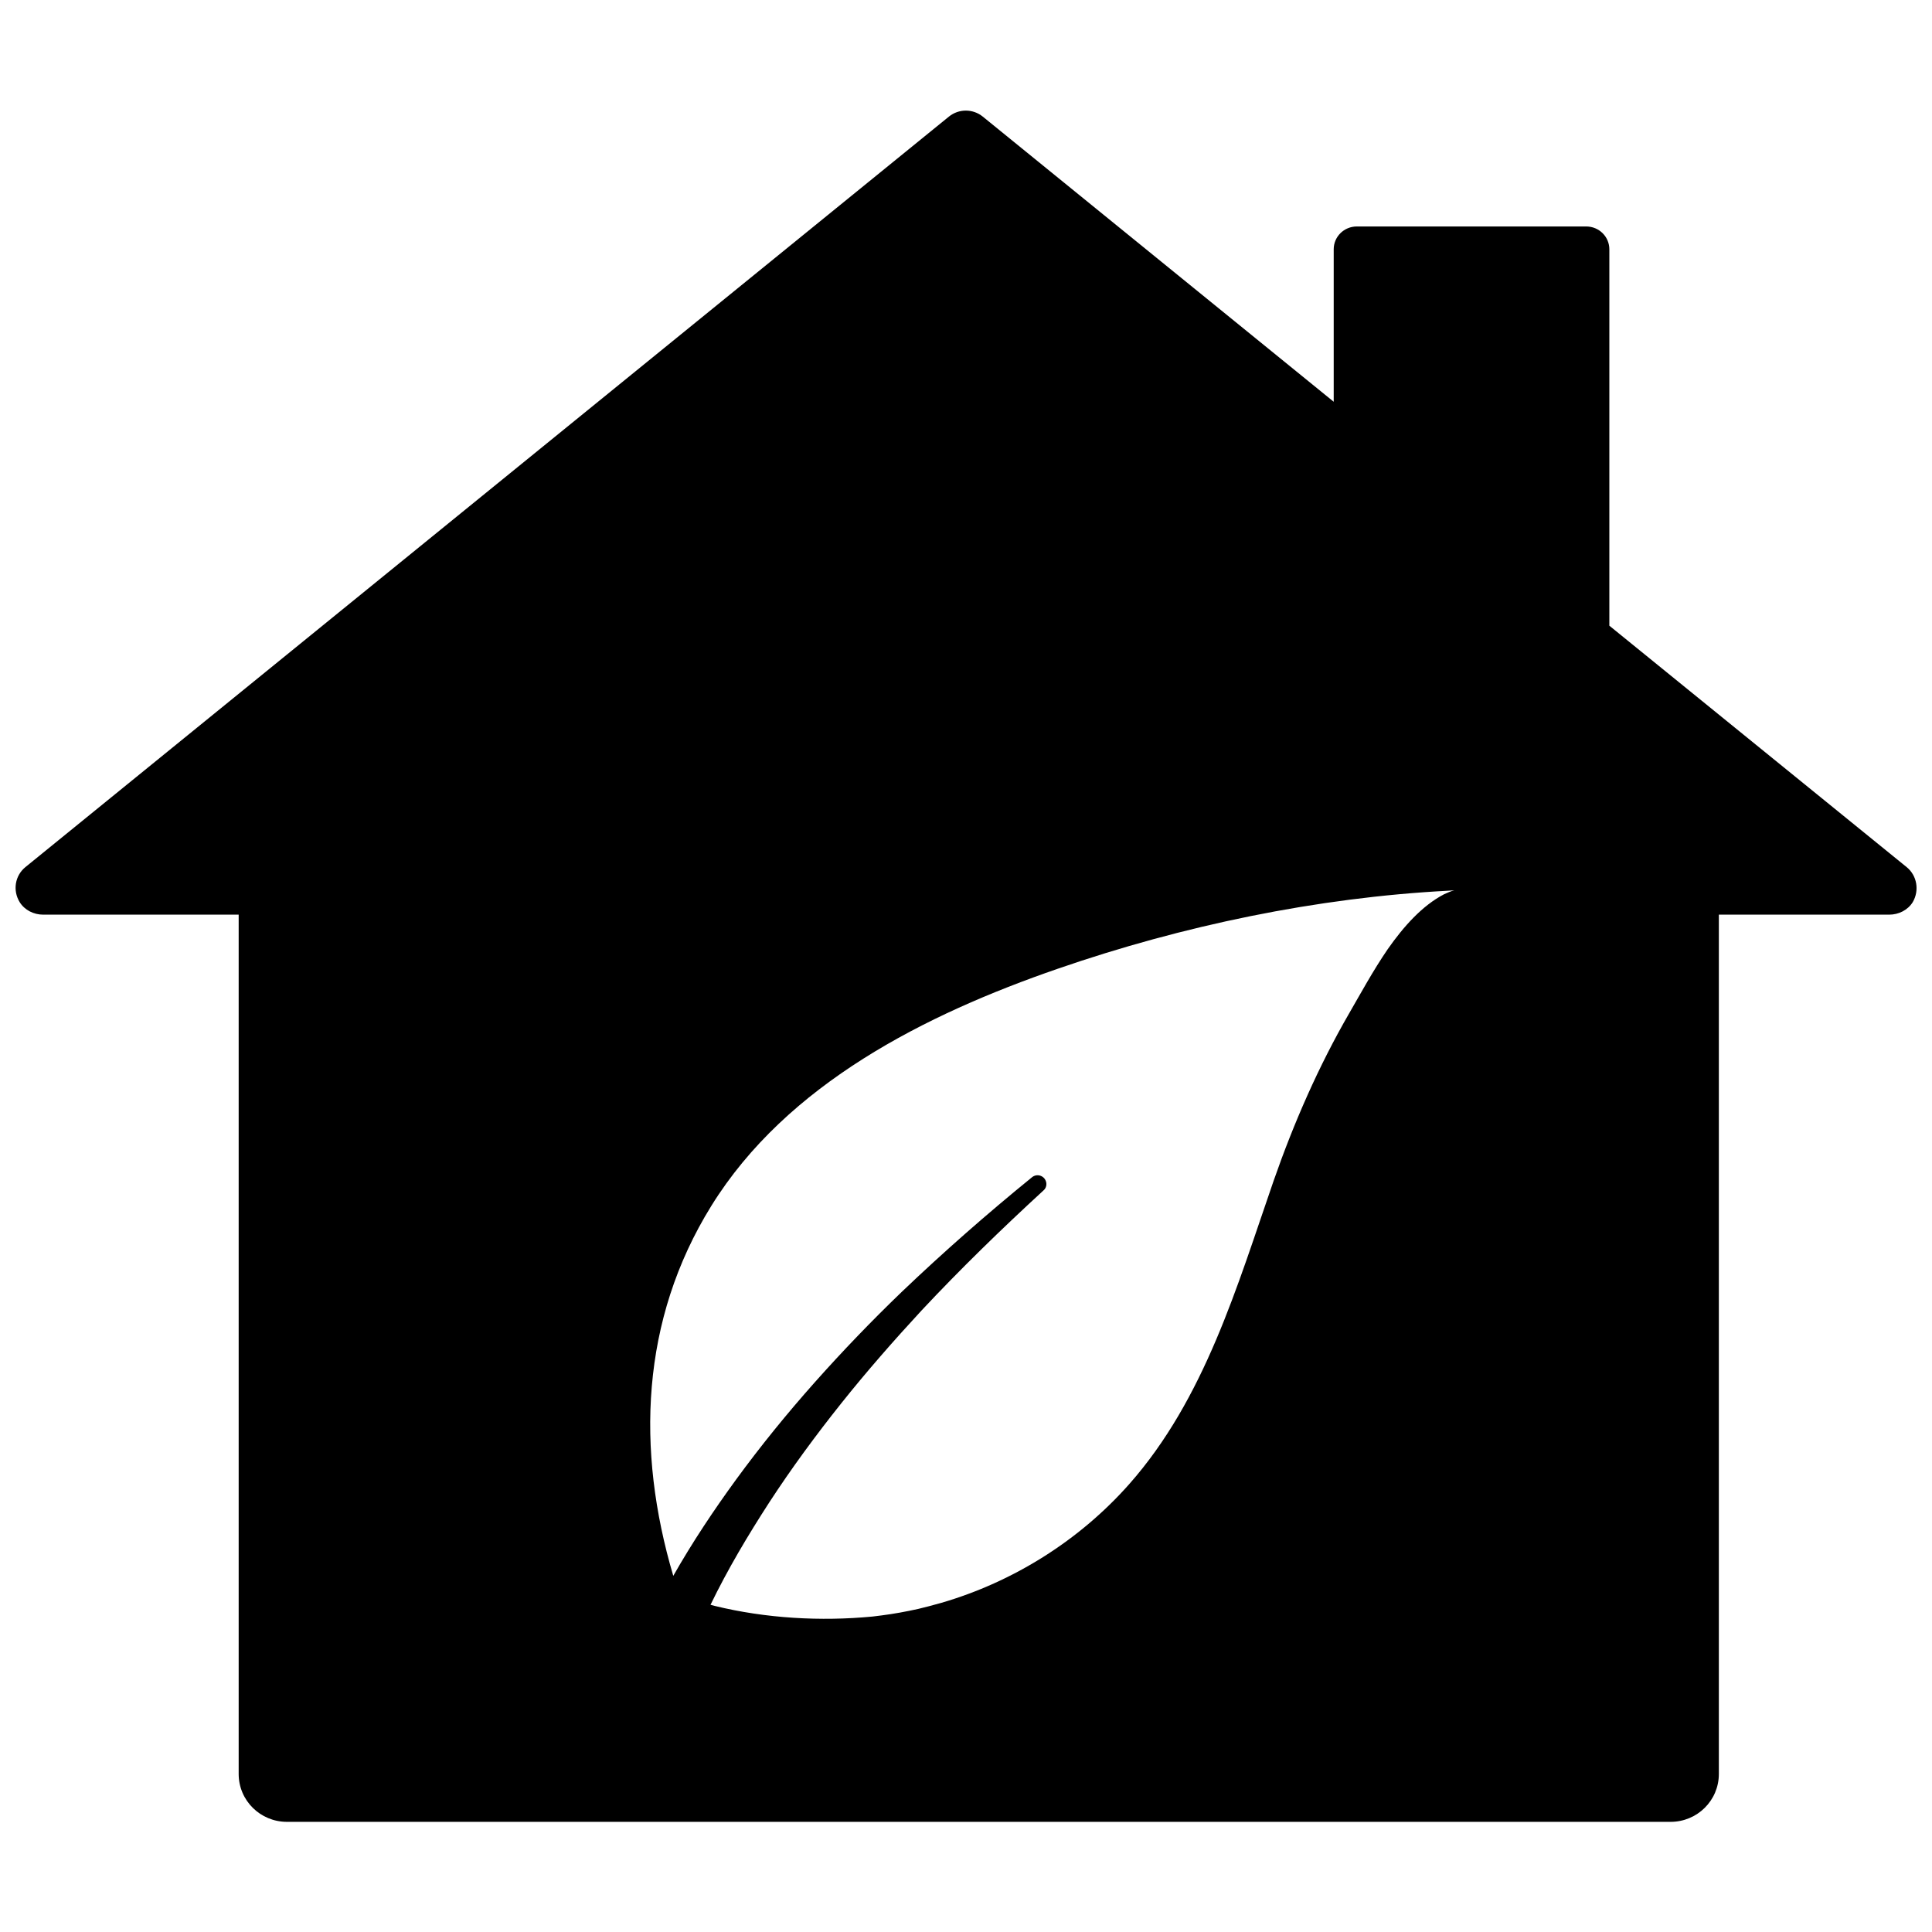 <?xml version="1.0" encoding="UTF-8"?>
<!-- Uploaded to: SVG Repo, www.svgrepo.com, Generator: SVG Repo Mixer Tools -->
<svg width="800px" height="800px" version="1.1" viewBox="144 144 512 512" xmlns="http://www.w3.org/2000/svg">
 <defs>
  <clipPath id="a">
   <path d="m148.09 173h503.81v454h-503.81z"/>
  </clipPath>
 </defs>
 <g clip-path="url(#a)">
  <path d="m649.29 373.8-78.797-63.984v-99.754c0-3.324-2.719-6.047-6.144-6.047h-60.758c-3.426 0-6.144 2.719-6.144 6.047v40.406l-93.004-75.57c-2.621-2.117-6.348-2.117-8.969 0l-244.75 198.9c-2.719 2.215-3.426 6.144-1.512 9.27 1.309 2.117 3.727 3.324 6.246 3.324h51.793v227.72c0 7.055 5.742 12.695 12.797 12.695h366.67c7.055 0 12.797-5.644 12.797-12.695v-227.72h45.141c2.519 0 4.938-1.211 6.246-3.324 1.816-3.125 1.109-7.055-1.609-9.27zm-122.53 7.152c-5.844 3.023-10.781 8.566-15.012 14.609-3.93 5.742-7.254 11.891-10.176 16.93-8.16 14.105-14.711 29.121-20.051 44.438-9.672 27.91-18.238 57.738-38.289 80.406-13.199 14.914-30.73 25.895-49.777 31.438-1.109 0.301-2.215 0.605-3.324 0.906-0.906 0.203-1.914 0.504-2.82 0.707-3.223 0.707-6.449 1.309-9.672 1.715-0.805 0.102-1.613 0.203-2.418 0.301-13.703 1.309-28.215 0.504-41.816-2.82-0.402-0.102-0.805-0.203-1.109-0.301 4.535-9.371 9.875-18.34 15.617-27.207 5.844-8.969 12.293-17.734 19.043-26.199s13.906-16.625 21.262-24.586c10.277-10.984 21.16-21.562 32.344-31.84 0.707-0.605 0.906-1.613 0.605-2.418-0.504-1.512-2.418-2.117-3.727-1.008-11.891 9.672-23.375 19.75-34.461 30.328-7.961 7.656-15.617 15.617-22.973 23.879-7.356 8.262-14.41 16.93-20.957 25.895-5.945 8.16-11.586 16.625-16.625 25.492-9.875-33.352-8.664-67.812 10.078-98.043 20.051-32.344 56.828-50.785 91.895-62.875 32.949-11.387 68.617-18.844 103.48-20.656 0.504 0 1.008-0.102 1.512-0.102-0.82 0.207-1.727 0.609-2.633 1.012z"/>
 </g>
</svg>
